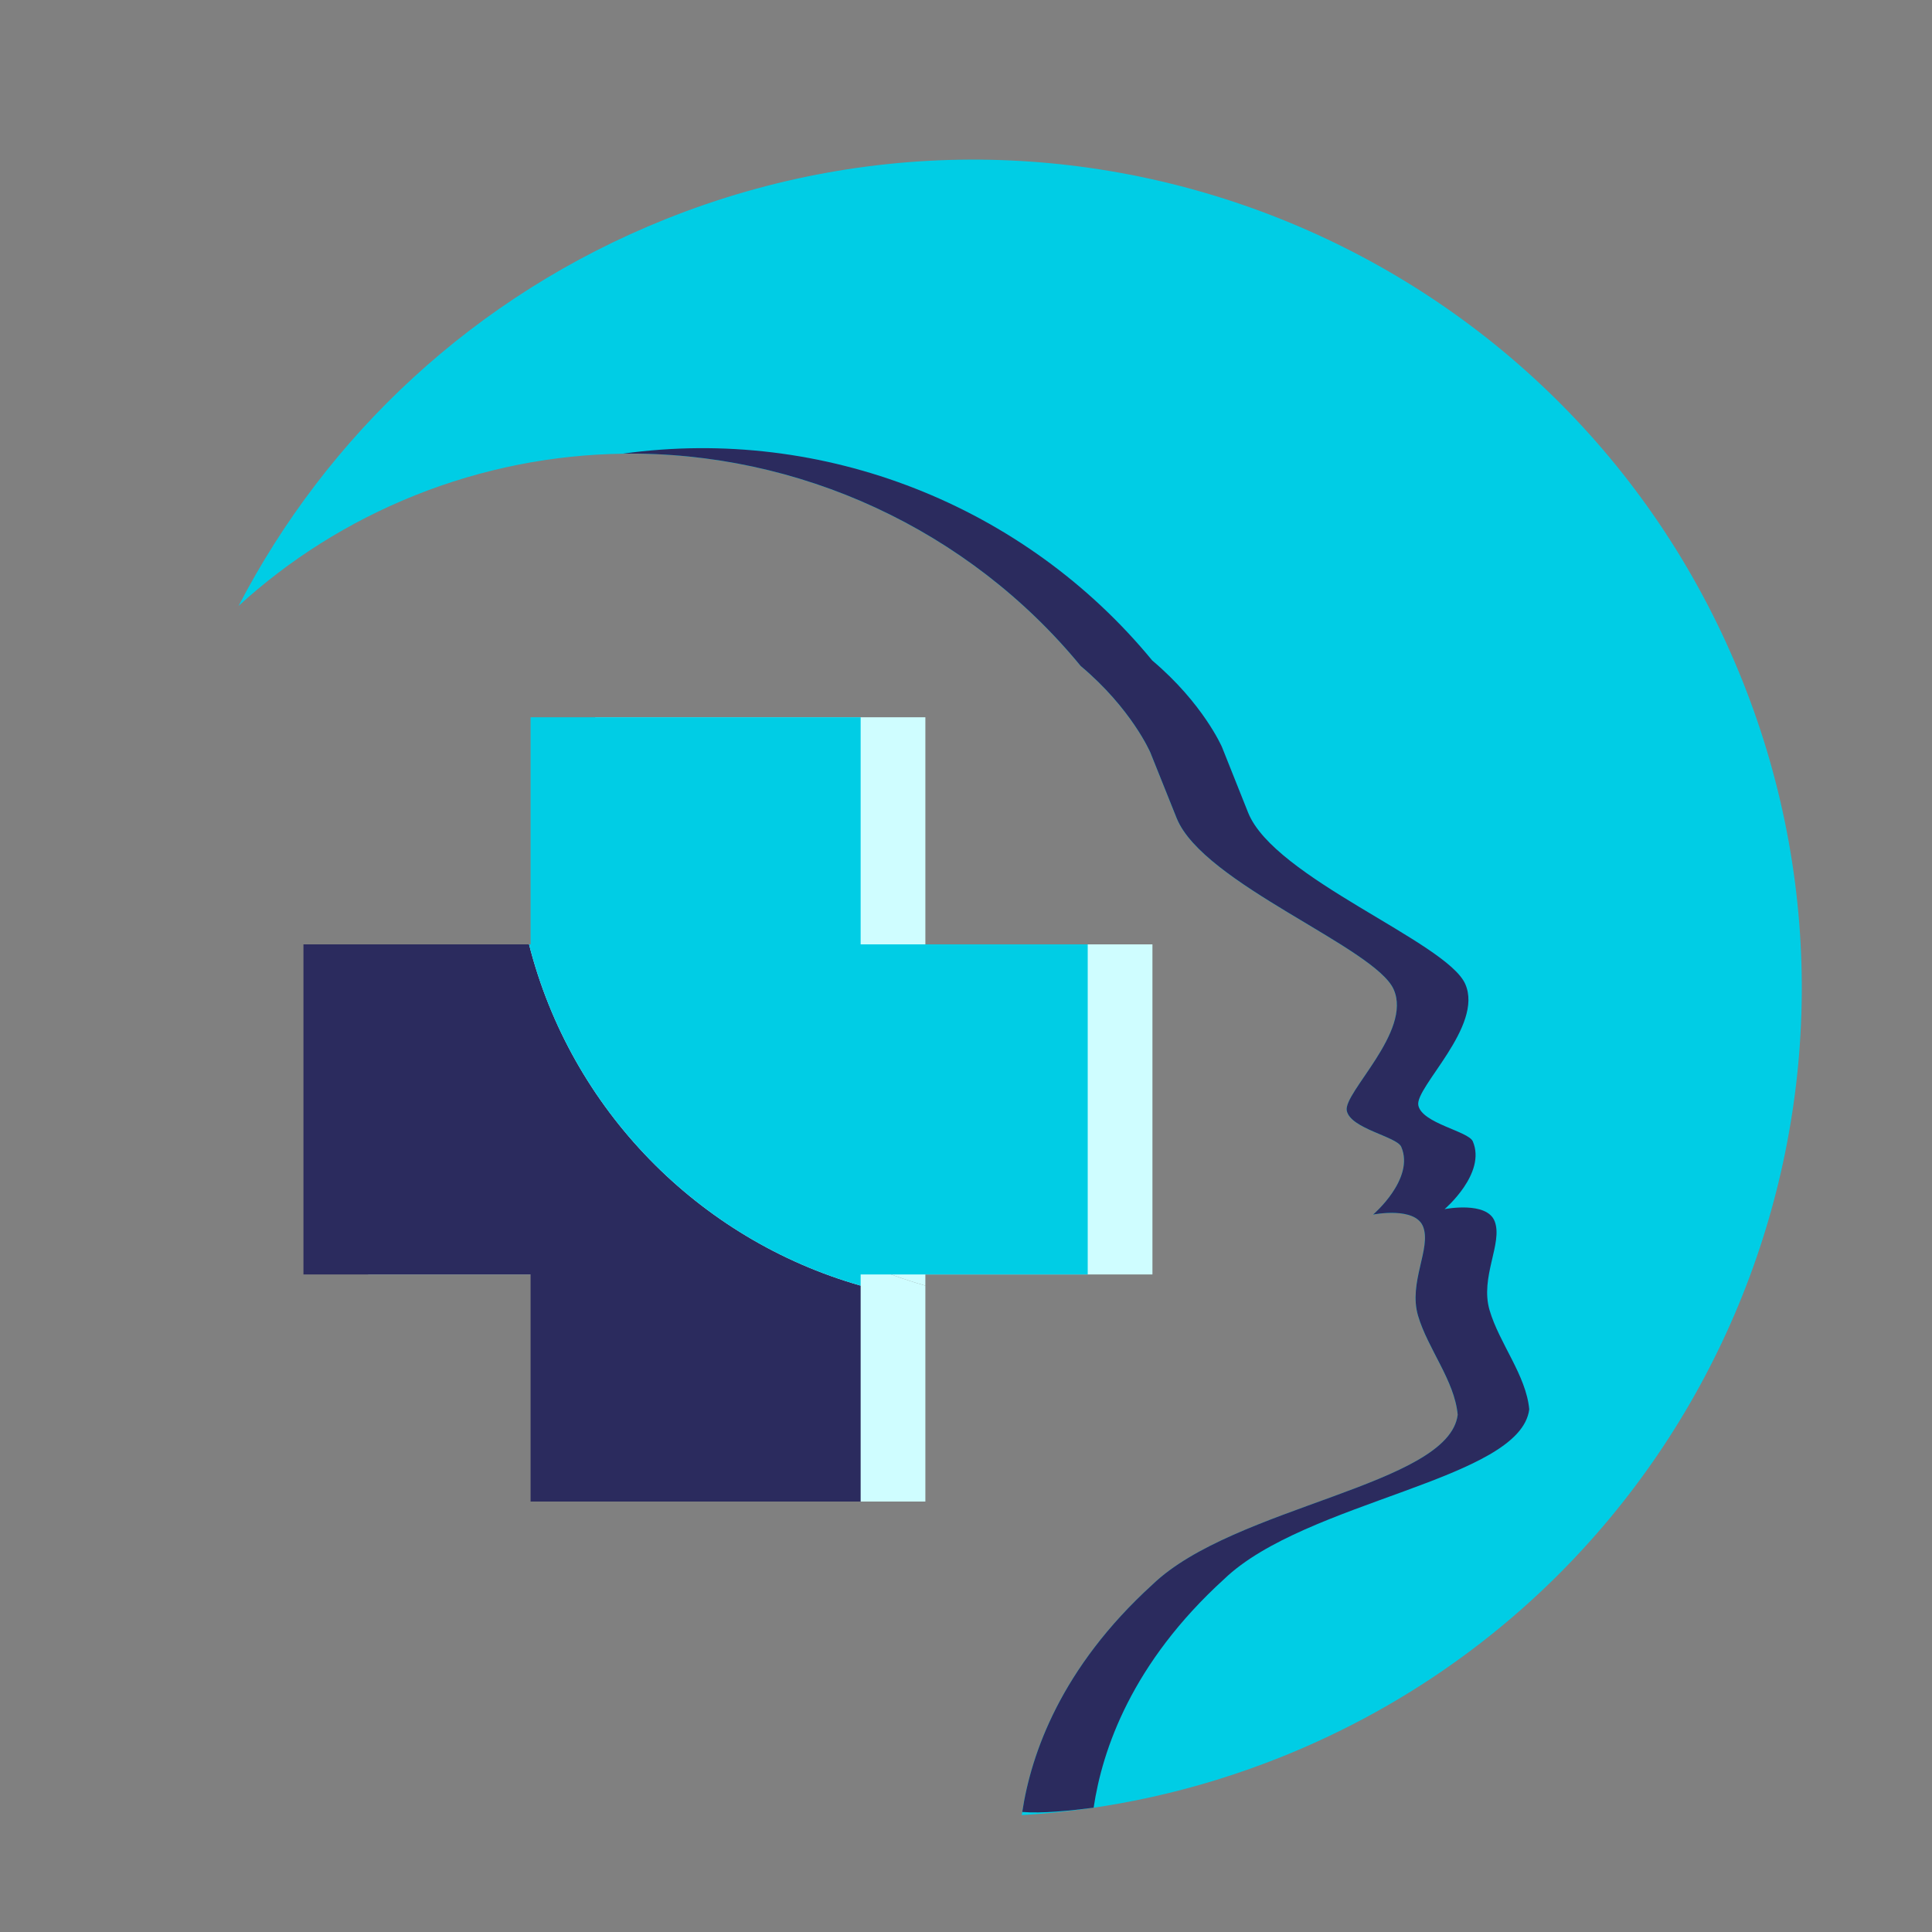<?xml version="1.0" encoding="utf-8"?>
<!-- Generator: Adobe Illustrator 16.0.0, SVG Export Plug-In . SVG Version: 6.00 Build 0)  -->
<!DOCTYPE svg PUBLIC "-//W3C//DTD SVG 1.1//EN" "http://www.w3.org/Graphics/SVG/1.1/DTD/svg11.dtd">
<svg version="1.1" id="Calque_1" xmlns="http://www.w3.org/2000/svg" xmlns:xlink="http://www.w3.org/1999/xlink" x="0px" y="0px"
	 width="32px" height="32px" viewBox="0 0 32 32" enable-background="new 0 0 32 32" xml:space="preserve">
<rect x="0" y="0" width="32" height="32" fill="#808080" stroke="none"/>
<path fill="#00CDE5" d="M28.859,11.272c-2.813-7.035-10.796-10.457-17.83-7.644c-3.176,1.27-5.616,3.594-7.078,6.408
	c0.833-0.761,1.813-1.387,2.921-1.831c1.13-0.452,2.295-0.674,3.444-0.69c2.914-0.04,5.721,1.252,7.583,3.517
	c0.845,0.71,1.154,1.434,1.154,1.434s0,0,0.435,1.085s3.287,2.141,3.595,2.838c0.309,0.696-0.839,1.713-0.777,2.009
	c0.061,0.299,0.828,0.427,0.902,0.598c0.229,0.529-0.466,1.122-0.466,1.122s0.702-0.14,0.83,0.205
	c0.134,0.359-0.247,0.919-0.086,1.469c0.162,0.551,0.606,1.076,0.657,1.642c-0.146,1.172-3.702,1.51-5.056,2.813
	c-1.515,1.379-2.01,2.802-2.156,3.766c-0.003,0.018-0.005,0.034-0.008,0.051c1.437-0.084,2.883-0.397,4.291-0.96
	C28.25,26.289,31.672,18.307,28.859,11.272z"/>
<path fill="#2B2B5E" d="M24.672,21.701c-0.161-0.549,0.221-1.107,0.086-1.469c-0.128-0.344-0.831-0.205-0.831-0.205
	s0.696-0.592,0.467-1.123c-0.074-0.169-0.843-0.297-0.902-0.596c-0.061-0.297,1.086-1.312,0.777-2.01
	c-0.308-0.697-3.161-1.752-3.596-2.838c-0.433-1.086-0.433-1.086-0.433-1.086s-0.312-0.723-1.155-1.434
	c-2.114-2.571-5.445-3.888-8.768-3.426c2.914-0.04,5.721,1.252,7.583,3.517c0.845,0.71,1.154,1.434,1.154,1.434s0,0,0.435,1.085
	s3.287,2.141,3.595,2.838c0.309,0.696-0.839,1.713-0.777,2.009c0.061,0.299,0.828,0.427,0.902,0.598
	c0.229,0.529-0.466,1.122-0.466,1.122s0.702-0.14,0.83,0.205c0.134,0.359-0.247,0.919-0.086,1.469
	c0.162,0.551,0.606,1.076,0.657,1.642c-0.146,1.172-3.702,1.51-5.056,2.813c-1.515,1.379-2.01,2.802-2.156,3.766
	c0.341,0.026,0.774-0.019,1.182-0.071c0.143-0.963,0.634-2.396,2.16-3.785c1.354-1.302,4.908-1.641,5.055-2.813
	C25.277,22.778,24.834,22.252,24.672,21.701z"/>
<path fill="#CFFDFF" d="M9.834,15.642H6.098v5.467H9.86v3.761h5.467v-3.576C12.633,20.526,10.526,18.366,9.834,15.642z"/>
<path fill="#CFFDFF" d="M19.088,21.109v-5.467h-3.761V11.88H9.86v3.762H9.834c0.692,2.724,2.799,4.884,5.493,5.652v-0.185H19.088z"
	/>
<path fill="#2B2B5E" d="M8.763,15.642H5.026v5.467h3.762v3.761h5.467v-3.576C11.562,20.526,9.454,18.366,8.763,15.642z"/>
<path fill="#00CDE5" d="M18.016,21.109v-5.467h-3.761V11.88H8.788v3.762H8.763c0.691,2.724,2.799,4.884,5.492,5.652v-0.185H18.016z"
	/>
</svg>
